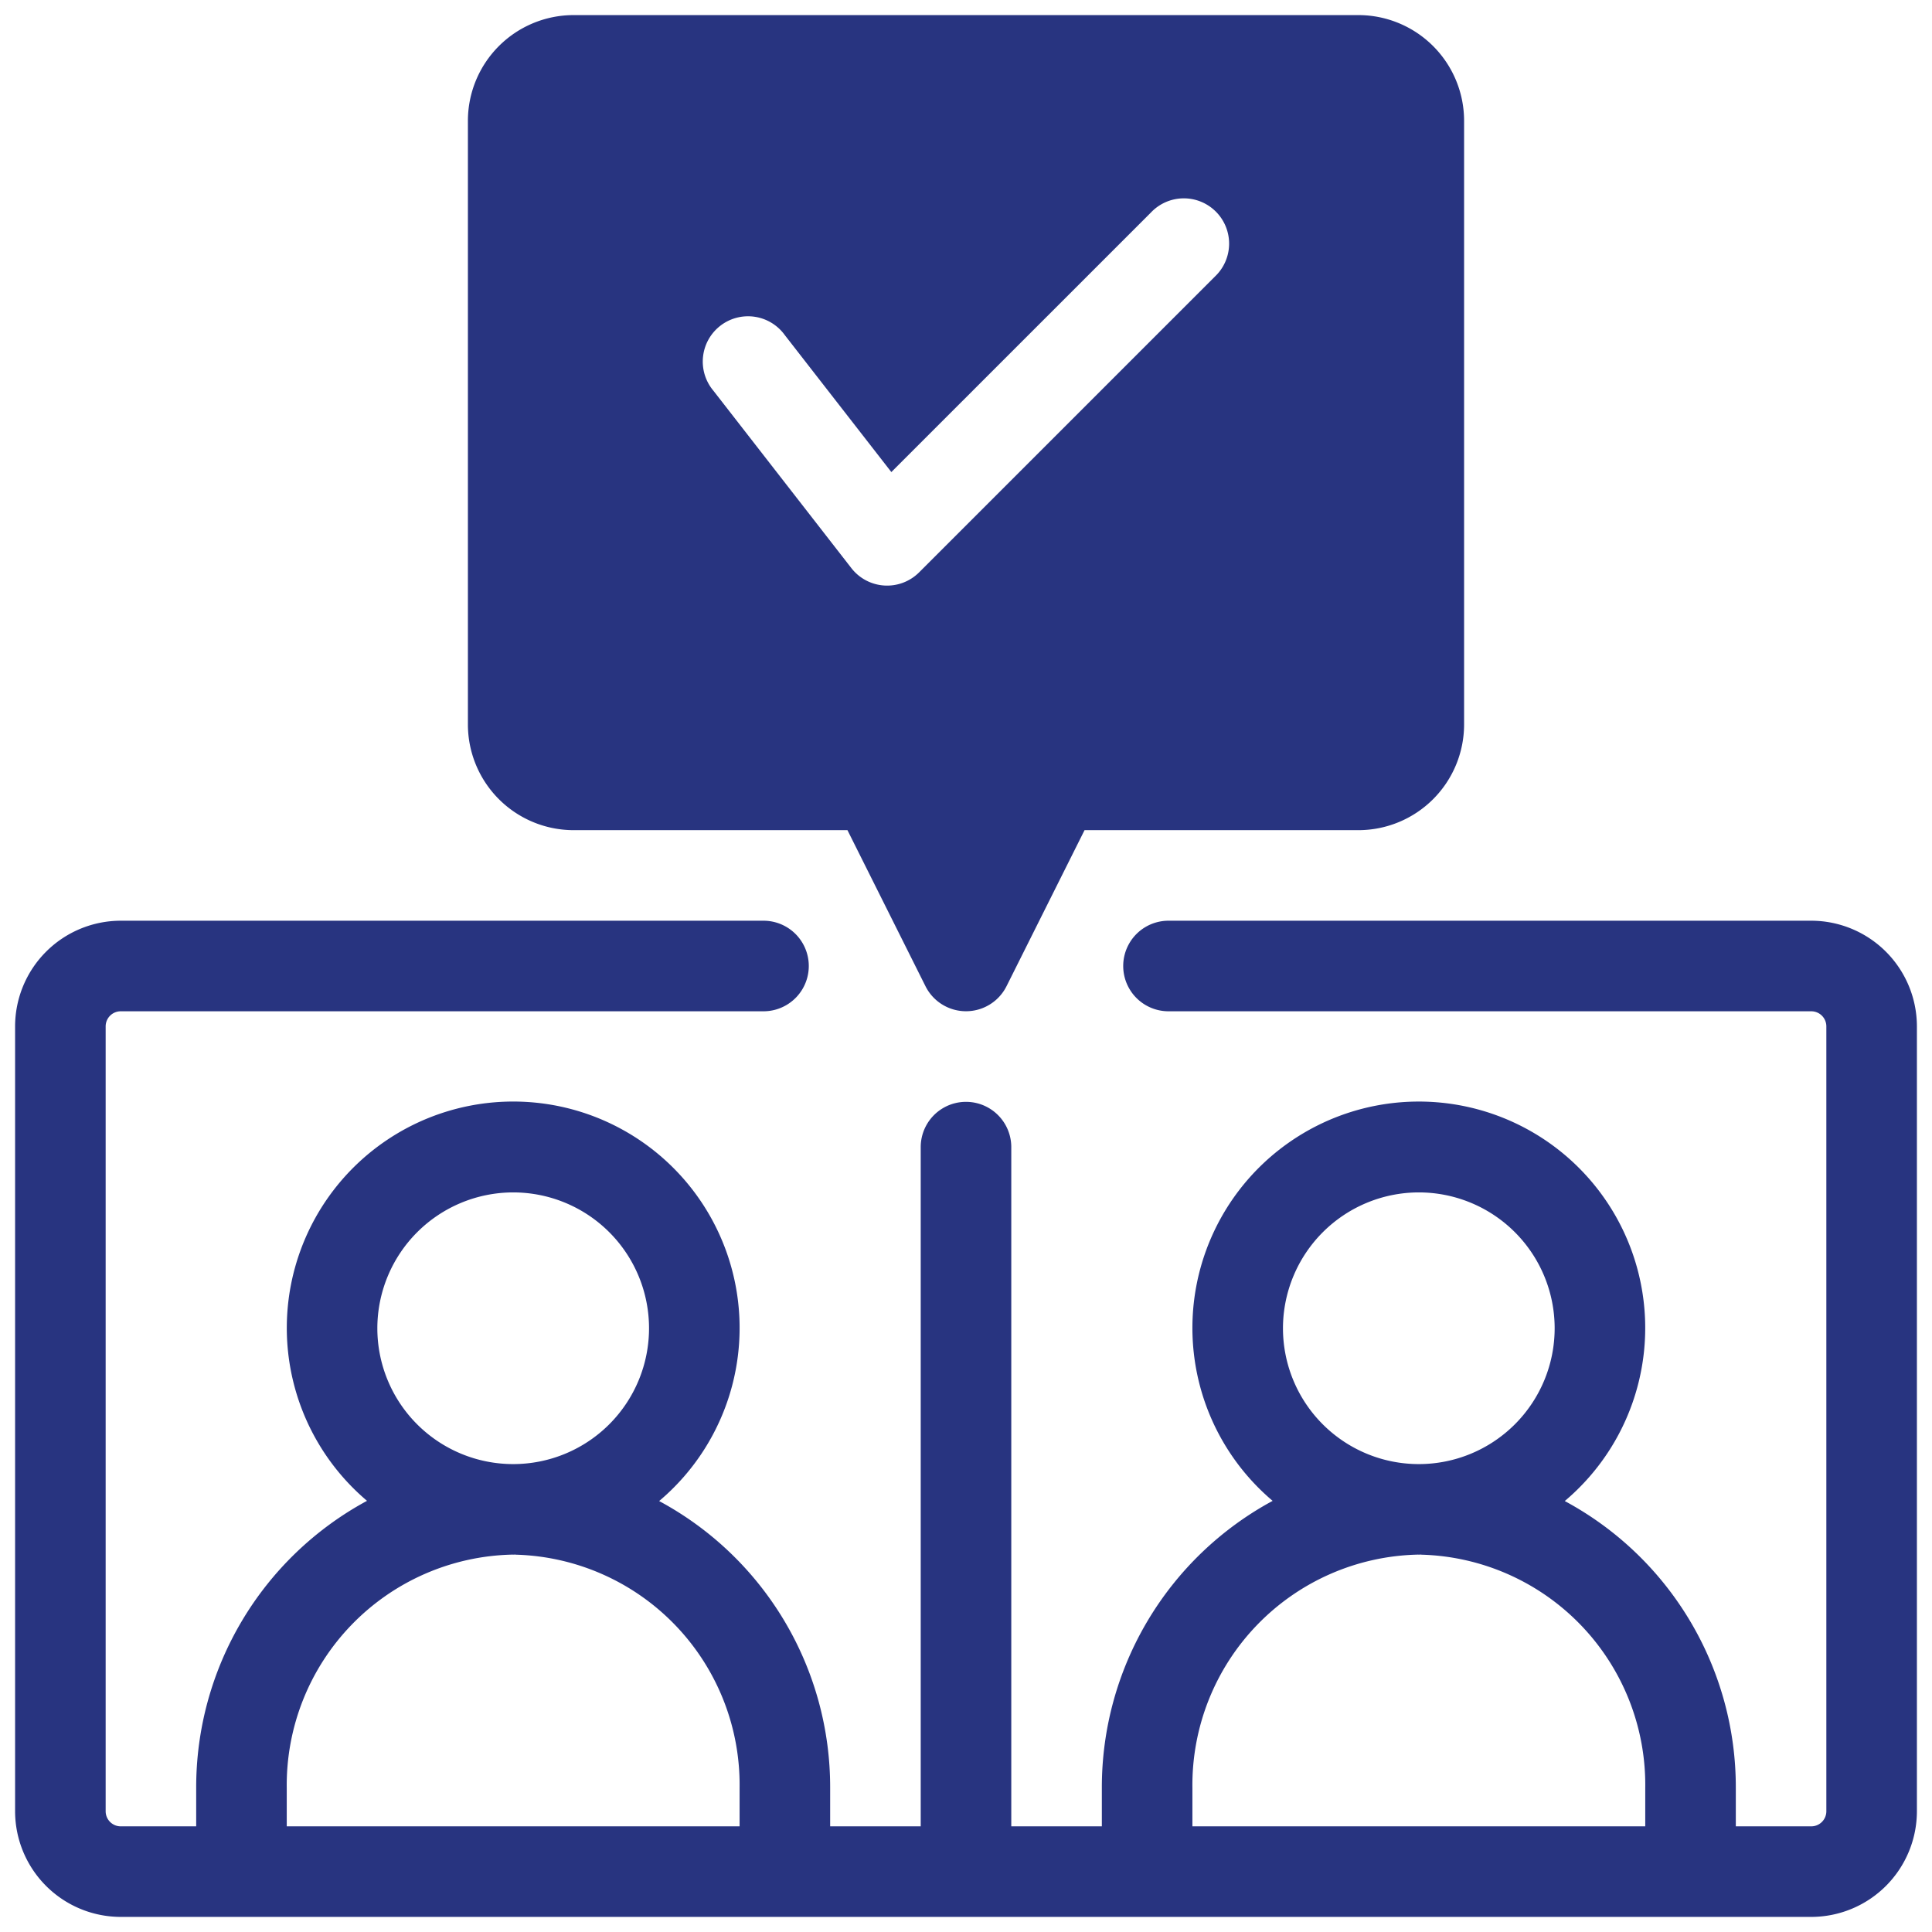 <svg xmlns="http://www.w3.org/2000/svg" xmlns:xlink="http://www.w3.org/1999/xlink" xmlns:svgjs="http://svgjs.com/svgjs" width="512" height="512" x="0" y="0" viewBox="0 0 64 64" style="enable-background:new 0 0 512 512" xml:space="preserve" class=""><g><path d="M60 30.5H38.708a1.5 1.5 0 0 0 0 3H60a.5.5 0 0 1 .5.5v26a.5.5 0 0 1-.5.5h-2.499v-1.272a10.765 10.765 0 0 0-5.666-9.504 7.5 7.5 0 1 0-9.677-.006 10.785 10.785 0 0 0-5.658 9.51V60.5h-3V38a1.5 1.5 0 0 0-3 0v22.5h-3v-1.272a10.764 10.764 0 0 0-5.665-9.504 7.5 7.5 0 1 0-9.677-.007 10.785 10.785 0 0 0-5.659 9.511V60.5H4a.5.5 0 0 1-.5-.5V34a.5.5 0 0 1 .5-.5h21.292a1.5 1.5 0 0 0 0-3H4A3.504 3.504 0 0 0 .5 34v26A3.504 3.504 0 0 0 4 63.5h56a3.504 3.504 0 0 0 3.5-3.5V34a3.504 3.504 0 0 0-3.5-3.5Zm-43 9a4.5 4.5 0 1 1-4.5 4.5 4.505 4.505 0 0 1 4.5-4.5Zm7.5 21H9.499v-1.272a7.637 7.637 0 0 1 7.457-7.729v-.002L17 51.5l.06-.003c.012 0 .023.004.034.004a7.627 7.627 0 0 1 7.406 7.728Zm22.5-21a4.5 4.5 0 1 1-4.5 4.5 4.505 4.505 0 0 1 4.5-4.5Zm7.501 21H39.5v-1.272a7.637 7.637 0 0 1 7.457-7.729v-.002L47 51.5l.06-.003c.012 0 .023.004.034.004a7.627 7.627 0 0 1 7.407 7.728Z" fill="#283480" data-original="#000000"></path><path d="M45 .5H19A3.504 3.504 0 0 0 15.5 4v20a3.504 3.504 0 0 0 3.5 3.5h9.073l2.585 5.17a1.501 1.501 0 0 0 2.684 0l2.585-5.17H45a3.504 3.504 0 0 0 3.5-3.5V4A3.504 3.504 0 0 0 45 .5Zm-4.753 8.66-9.8 9.8a1.5 1.5 0 0 1-2.244-.14l-4.573-5.88a1.5 1.5 0 1 1 2.367-1.84l3.53 4.538 8.599-8.598a1.5 1.5 0 1 1 2.121 2.12Z" style="" fill="#283480" data-original="#3e3ef4" class=""></path></g></svg>